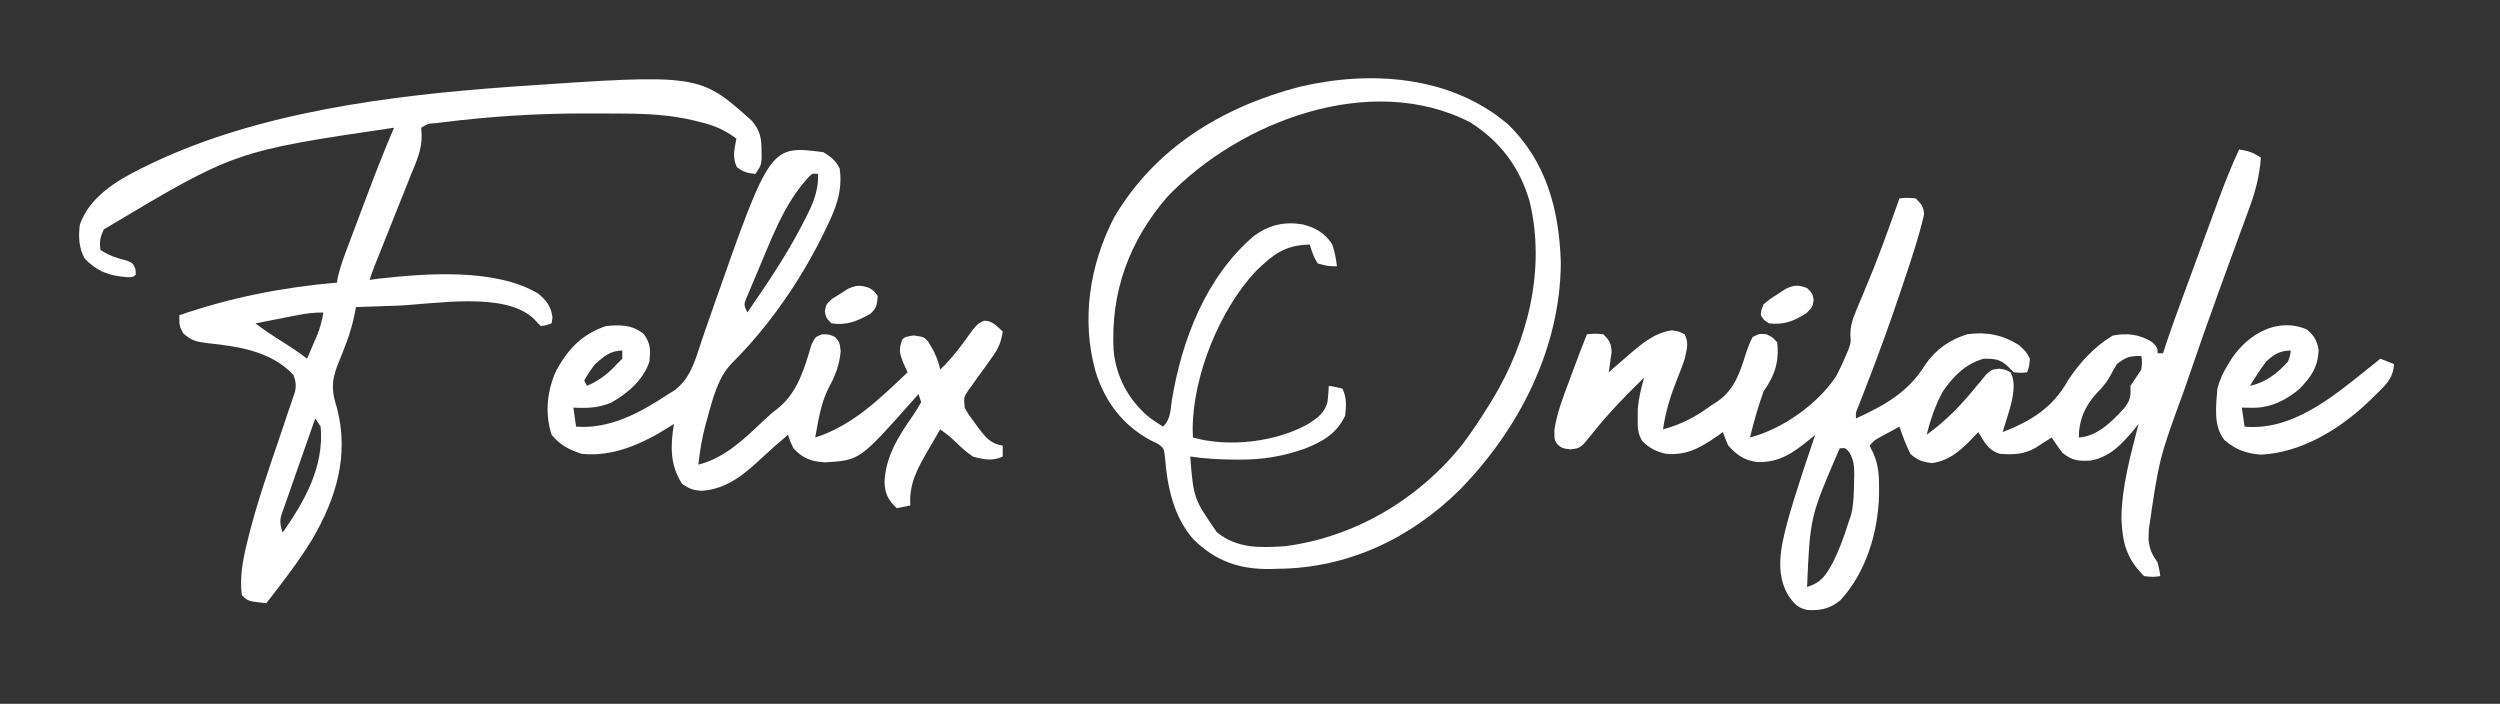<svg xmlns="http://www.w3.org/2000/svg" width="920" height="259"><rect width="100%" height="100%" fill="#333333" stroke="none"/><path d="M0 0 C3.375 0.547 5.082 1.055 8 3 C7.494 9.957 5.938 15.759 3.492 22.27 C2.956 23.737 2.956 23.737 2.408 25.233 C1.639 27.335 0.865 29.436 0.088 31.535 C-1.983 37.131 -4.017 42.74 -6.055 48.348 C-6.678 50.059 -6.678 50.059 -7.313 51.805 C-11.079 62.167 -14.736 72.564 -18.306 82.995 C-18.922 84.794 -19.541 86.591 -20.163 88.388 C-29.419 113.643 -29.419 113.643 -33.25 140 C-33.289 141.794 -33.289 141.794 -33.328 143.625 C-32.973 147.275 -32.038 149.013 -30 152 C-29.312 154.812 -29.312 154.812 -29 157 C-31.688 157.375 -31.688 157.375 -35 157 C-41.457 150.543 -42.949 144.78 -43.312 135.875 C-43.239 124.122 -39.898 112.331 -37 101 C-37.413 101.519 -37.825 102.039 -38.25 102.574 C-42.805 108.075 -47.272 113.118 -54.555 114.477 C-59.139 114.735 -61.289 114.548 -65 111.688 C-66.384 109.828 -67.714 107.928 -69 106 C-69.543 106.349 -70.085 106.699 -70.645 107.059 C-71.36 107.514 -72.075 107.969 -72.812 108.438 C-73.52 108.89 -74.228 109.342 -74.957 109.809 C-79.177 112.269 -83.239 112.357 -88 112 C-92.278 110.812 -93.769 107.666 -96 104 C-96.636 104.688 -96.636 104.688 -97.285 105.391 C-101.935 110.255 -106.2 114.468 -113.125 115.438 C-116.71 114.892 -118.268 114.444 -121 112 C-122.605 108.754 -123.848 105.43 -125 102 C-126.461 102.787 -127.918 103.58 -129.375 104.375 C-130.187 104.816 -130.999 105.257 -131.836 105.711 C-134.108 106.944 -134.108 106.944 -136 109 C-135.515 109.972 -135.031 110.944 -134.531 111.945 C-132.689 116.274 -132.462 120.212 -132.5 124.875 C-132.506 125.701 -132.511 126.526 -132.517 127.377 C-132.904 141.023 -137.33 155.62 -146.688 165.844 C-150.433 168.965 -154.083 169.794 -158.922 169.473 C-162.56 168.645 -163.906 167.018 -166 164 C-170.78 155.649 -168.667 146.473 -166.384 137.608 C-164.75 131.687 -162.905 125.838 -161 120 C-160.747 119.223 -160.494 118.447 -160.234 117.646 C-158.852 113.421 -157.44 109.206 -156 105 C-156.557 105.471 -157.114 105.941 -157.688 106.426 C-163.946 111.532 -169.293 115.446 -177.625 115 C-182.389 114.243 -184.728 112.511 -188 109 C-188.715 107.353 -189.391 105.689 -190 104 C-191.017 104.741 -191.017 104.741 -192.055 105.496 C-198.244 109.757 -203.331 112.692 -211 112 C-214.485 111.18 -217.138 109.888 -219.672 107.277 C-221.415 104.288 -221.366 102.194 -221.312 98.75 C-221.309 97.672 -221.305 96.595 -221.301 95.484 C-220.953 91.458 -220.067 87.895 -219 84 C-225.82 90.612 -232.271 97.255 -238.16 104.723 C-242.359 109.92 -242.359 109.92 -246 110.375 C-249 110 -249 110 -250.69 108.72 C-252 107 -252 107 -251.965 103.109 C-251.036 96.886 -248.769 91.114 -246.562 85.25 C-246.155 84.14 -245.747 83.03 -245.326 81.887 C-243.61 77.233 -241.857 72.6 -240 68 C-237.188 67.75 -237.188 67.75 -234 68 C-231.745 70.214 -231.018 71.391 -230.926 74.578 C-231.053 75.46 -231.181 76.342 -231.312 77.25 C-231.432 78.142 -231.552 79.034 -231.676 79.953 C-231.783 80.629 -231.89 81.304 -232 82 C-231.143 81.252 -230.286 80.505 -229.402 79.734 C-228.248 78.739 -227.093 77.745 -225.938 76.75 C-225.095 76.013 -225.095 76.013 -224.236 75.262 C-219.617 71.303 -214.931 67.395 -208.75 66.562 C-206 67 -206 67 -204.062 68.062 C-202.365 71.157 -203.34 73.596 -204 77 C-204.858 79.655 -205.889 82.228 -206.938 84.812 C-209.286 90.803 -211.107 96.598 -212 103 C-205.068 101.132 -199.747 98.262 -194 94 C-193.308 93.567 -192.616 93.134 -191.902 92.688 C-185.653 88.257 -183.763 82.192 -181.521 75.134 C-180.801 72.977 -180.102 70.989 -179 69 C-176.543 67.773 -176.543 67.773 -174 68 C-171.688 69.074 -171.688 69.074 -170 71 C-169.18 78.103 -170.925 83.294 -175 89 C-177.001 94.562 -178.613 100.254 -180 106 C-168.089 102.876 -155.253 93.861 -148.355 83.539 C-147.043 81.08 -145.875 78.639 -144.812 76.062 C-144.296 74.842 -144.296 74.842 -143.77 73.598 C-142.855 70.999 -142.855 70.999 -143.071 68.168 C-142.996 64.836 -142.377 62.772 -141.094 59.719 C-140.683 58.722 -140.272 57.724 -139.849 56.697 C-139.404 55.642 -138.959 54.587 -138.5 53.5 C-137.583 51.273 -136.669 49.045 -135.758 46.816 C-135.297 45.689 -134.835 44.561 -134.36 43.399 C-132.248 38.121 -130.299 32.787 -128.375 27.438 C-128.033 26.486 -127.691 25.535 -127.338 24.555 C-126.555 22.371 -125.776 20.186 -125 18 C-122.188 17.75 -122.188 17.75 -119 18 C-117.048 19.979 -116.02 21.163 -115.953 23.987 C-117.934 32.425 -120.668 40.608 -123.438 48.812 C-123.699 49.594 -123.96 50.375 -124.23 51.18 C-128.416 63.685 -132.91 76.052 -137.697 88.339 C-138.132 89.457 -138.567 90.575 -139.016 91.727 C-139.4 92.702 -139.785 93.677 -140.181 94.682 C-141.111 96.905 -141.111 96.905 -141 99 C-130.248 94.033 -121.771 89.355 -115.457 79.145 C-111.676 73.579 -106.409 69.955 -100 68 C-92.925 67.046 -87.066 68.203 -81 72 C-78.375 74.438 -78.375 74.438 -77 77 C-77.25 79.812 -77.25 79.812 -78 82 C-80.25 82.25 -80.25 82.25 -83 82 C-83.619 81.361 -84.237 80.721 -84.875 80.062 C-87.888 77.138 -89.835 77 -94 77 C-100.673 78.878 -105.131 83.428 -109 89 C-111.802 94.081 -113.569 99.396 -115 105 C-107.911 99.856 -102.462 94.266 -96.965 87.492 C-96.275 86.67 -95.586 85.847 -94.875 85 C-94.254 84.237 -93.632 83.474 -92.992 82.688 C-91 81 -91 81 -88.375 80.688 C-86 81 -86 81 -84.125 82 C-80.867 87.792 -85.415 98.018 -87 104 C-76.475 99.907 -68.519 94.968 -63 85 C-58.593 78.333 -53.408 72.712 -46.562 68.5 C-41.196 67.453 -36.565 68.01 -31.938 70.938 C-30 73 -30 73 -30 75 C-29.34 75 -28.68 75 -28 75 C-27.603 73.784 -27.206 72.568 -26.797 71.314 C-24.742 65.153 -22.497 59.064 -20.254 52.969 C-19.802 51.738 -19.349 50.507 -18.883 49.238 C-17.93 46.646 -16.976 44.054 -16.021 41.462 C-14.807 38.166 -13.597 34.867 -12.387 31.569 C-11.221 28.388 -10.049 25.21 -8.879 22.031 C-8.235 20.273 -8.235 20.273 -7.578 18.479 C-5.264 12.213 -2.821 6.057 0 0 Z M-45 79 C-45.979 80.664 -46.95 82.334 -47.832 84.051 C-49.174 86.29 -50.764 87.986 -52.562 89.875 C-56.8 94.54 -59 99.665 -59 106 C-52.164 105.573 -46.935 100.229 -42.5 95.438 C-40.043 92.442 -39.801 90.884 -40 87 C-38.667 85 -37.333 83 -36 81 C-35.663 78.247 -35.663 78.247 -36 76 C-40.415 76 -41.585 76.354 -45 79 Z M-147 110 C-157.899 135.201 -157.899 135.201 -159 161 C-153.553 159.295 -152.118 156.665 -149.418 151.855 C-147.186 147.361 -145.513 142.779 -144 138 C-143.588 136.783 -143.175 135.566 -142.75 134.312 C-141.792 130.178 -141.754 125.976 -141.688 121.75 C-141.67 121.052 -141.652 120.353 -141.634 119.634 C-141.638 116.463 -141.829 114.304 -143.395 111.516 C-144.874 109.771 -144.874 109.771 -147 110 Z " fill="#FFFFFF" transform="translate(824,55)"></path><path d="M0 0 C3.028 3.545 3.58 6.472 3.555 11.09 C3.562 12.515 3.562 12.515 3.57 13.969 C3.305 16.527 3.305 16.527 1.305 19.527 C-1.599 19.213 -3.304 18.854 -5.57 16.965 C-7.282 13.255 -6.425 10.507 -5.695 6.527 C-10.089 3.273 -14.094 1.564 -19.445 0.34 C-20.098 0.175 -20.75 0.011 -21.422 -0.158 C-29.89 -2.193 -38.491 -2.629 -47.172 -2.676 C-48.049 -2.683 -48.925 -2.689 -49.828 -2.696 C-52.659 -2.713 -55.49 -2.72 -58.32 -2.723 C-59.288 -2.725 -60.255 -2.727 -61.252 -2.729 C-78.887 -2.738 -96.197 -1.671 -113.695 0.527 C-114.474 0.622 -115.253 0.716 -116.056 0.813 C-119.153 1.017 -119.153 1.017 -121.695 2.527 C-121.635 3.484 -121.576 4.44 -121.514 5.425 C-121.45 10.752 -123.62 15.304 -125.598 20.168 C-125.995 21.172 -126.392 22.176 -126.801 23.21 C-128.067 26.404 -129.35 29.591 -130.633 32.777 C-131.493 34.936 -132.351 37.095 -133.209 39.254 C-135.093 43.996 -136.987 48.733 -138.892 53.467 C-139.542 55.136 -140.129 56.829 -140.695 58.527 C-138.889 58.286 -138.889 58.286 -137.047 58.039 C-119.509 56.103 -94.5 54.197 -78.695 63.527 C-75.621 66.063 -73.826 68.321 -73.383 72.402 C-73.537 73.454 -73.537 73.454 -73.695 74.527 C-75.527 75.203 -75.527 75.203 -77.695 75.527 C-78.582 74.599 -79.469 73.671 -80.383 72.715 C-91.31 62.587 -117.303 67.55 -131.008 68.027 C-132.442 68.076 -133.876 68.124 -135.311 68.172 C-138.772 68.288 -142.234 68.407 -145.695 68.527 C-145.949 69.813 -146.203 71.098 -146.465 72.422 C-147.798 78.432 -150.069 84.001 -152.393 89.686 C-154.808 95.896 -154.693 99.379 -152.664 105.781 C-148.149 123.242 -153.029 139.004 -161.82 154.027 C-166.857 162.269 -172.777 169.907 -178.695 177.527 C-185.445 176.777 -185.445 176.777 -187.695 174.527 C-188.563 167.853 -187.316 161.357 -185.688 154.906 C-185.468 154.011 -185.248 153.116 -185.022 152.194 C-181.937 140.033 -177.79 128.198 -173.754 116.329 C-172.728 113.303 -171.715 110.273 -170.703 107.242 C-170.386 106.323 -170.068 105.403 -169.741 104.455 C-169.457 103.602 -169.172 102.75 -168.879 101.871 C-168.626 101.126 -168.372 100.381 -168.111 99.613 C-167.633 97.214 -167.863 95.812 -168.695 93.527 C-176.854 84.802 -188.853 83 -200.146 81.829 C-204.219 81.321 -206.157 81.02 -209.262 78.18 C-210.695 75.527 -210.695 75.527 -210.695 71.527 C-191.893 65.03 -172.504 61.203 -152.695 59.527 C-152.596 58.884 -152.497 58.241 -152.396 57.578 C-151.454 53.475 -149.981 49.644 -148.492 45.711 C-148.173 44.859 -147.853 44.006 -147.523 43.128 C-146.846 41.325 -146.167 39.522 -145.486 37.719 C-144.459 35 -143.438 32.279 -142.418 29.557 C-139.006 20.475 -135.534 11.439 -131.695 2.527 C-190.345 11.164 -190.345 11.164 -238.508 39.965 C-239.817 42.79 -240.193 44.456 -239.695 47.527 C-236.385 49.734 -233.458 50.53 -229.656 51.551 C-227.695 52.527 -227.695 52.527 -226.859 54.566 C-226.805 55.214 -226.751 55.861 -226.695 56.527 C-227.695 57.527 -227.695 57.527 -229.77 57.547 C-236.519 57.012 -240.606 55.617 -245.508 50.715 C-247.742 46.6 -247.839 42.799 -247.32 38.215 C-243.817 28.069 -233.816 21.998 -224.701 17.495 C-224.039 17.176 -223.377 16.856 -222.695 16.527 C-221.687 16.037 -221.687 16.037 -220.658 15.536 C-181.165 -3.257 -132.9 -9.353 -89.695 -12.473 C-88.834 -12.536 -87.973 -12.599 -87.086 -12.664 C-19.296 -17.328 -19.296 -17.328 0 0 Z M-166.68 71.402 C-167.614 71.583 -168.549 71.763 -169.512 71.949 C-170.48 72.14 -171.448 72.331 -172.445 72.527 C-173.429 72.718 -174.412 72.909 -175.426 73.105 C-177.85 73.576 -180.273 74.05 -182.695 74.527 C-179.617 76.865 -176.472 78.975 -173.195 81.027 C-169.921 83.078 -166.752 85.163 -163.695 87.527 C-162.877 85.634 -162.066 83.738 -161.258 81.84 C-160.805 80.784 -160.353 79.728 -159.887 78.641 C-158.841 75.908 -158.16 73.407 -157.695 70.527 C-160.957 70.527 -163.519 70.786 -166.68 71.402 Z M-160.695 109.527 C-162.579 114.861 -164.448 120.2 -166.304 125.543 C-166.938 127.36 -167.575 129.176 -168.217 130.99 C-169.137 133.598 -170.045 136.211 -170.949 138.824 C-171.239 139.635 -171.528 140.445 -171.827 141.28 C-172.087 142.041 -172.347 142.801 -172.615 143.585 C-172.849 144.251 -173.082 144.917 -173.322 145.604 C-173.762 147.871 -173.4 149.35 -172.695 151.527 C-164.539 139.924 -157.361 127.209 -158.695 112.527 C-159.355 111.537 -160.015 110.547 -160.695 109.527 Z M-174.695 151.527 C-173.695 153.527 -173.695 153.527 -173.695 153.527 Z " fill="#FFFFFF" transform="translate(276.695,44.473)"></path><path d="M0 0 C14.265 13.724 18.982 31.697 19.562 50.938 C19.459 82.591 4.131 112.419 -17.625 134.625 C-35.8 152.601 -58.863 163.45 -84.5 163.688 C-85.525 163.717 -86.551 163.746 -87.607 163.775 C-98.951 163.869 -107.497 160.796 -115.652 152.848 C-122.969 144.472 -125.26 133.519 -126.102 122.637 C-126.486 119.3 -126.486 119.3 -128.852 117.625 C-129.705 117.213 -130.558 116.8 -131.438 116.375 C-141.64 110.853 -148.137 102.276 -151.625 91.188 C-157.001 72.061 -153.834 51.805 -144.812 34.375 C-129.759 8.778 -105.013 -6.19 -76.812 -13.625 C-50.69 -19.84 -21.123 -17.873 0 0 Z M-125.188 26.75 C-139.275 43.035 -146.171 61.914 -145.003 83.339 C-144.081 93.181 -139.389 101.754 -131.805 108.039 C-130.184 109.213 -128.504 110.305 -126.812 111.375 C-124.061 108.624 -124.142 105.762 -123.625 102.062 C-120.014 79.541 -110.973 56.113 -93.195 41.047 C-87.618 37.134 -82.219 35.851 -75.5 36.938 C-70.668 38.174 -67.38 40.024 -64.562 44.25 C-63.618 46.926 -63.195 49.569 -62.812 52.375 C-66.125 52.312 -66.125 52.312 -69.812 51.375 C-71.403 49.094 -71.978 47.076 -72.812 44.375 C-81.924 44.52 -86.3 47.994 -92.688 54.195 C-105.986 68.385 -115.876 92.744 -115.91 112.395 C-115.878 113.378 -115.846 114.362 -115.812 115.375 C-102.595 119.101 -85.427 117.071 -73.5 110.461 C-70.104 108.275 -67.305 106.347 -66.289 102.277 C-66.034 100.32 -65.913 98.346 -65.812 96.375 C-63.375 96.75 -63.375 96.75 -60.812 97.375 C-59.201 100.598 -59.362 103.88 -59.812 107.375 C-62.926 113.992 -68.201 116.962 -74.789 119.539 C-82.862 122.323 -90.122 123.55 -98.625 123.5 C-99.42 123.498 -100.215 123.496 -101.035 123.494 C-106.359 123.455 -111.539 123.156 -116.812 122.375 C-115.571 137.82 -115.571 137.82 -107 150.25 C-99.442 156.315 -91.137 155.986 -81.812 155.375 C-56.008 151.966 -32.456 137.936 -16.351 117.522 C-12.933 112.957 -9.812 108.223 -6.812 103.375 C-6.248 102.465 -6.248 102.465 -5.672 101.536 C7.45 79.892 14.097 53.463 8.105 28.539 C4.463 15.984 -2.719 6.366 -13.812 -0.625 C-50.237 -19.378 -98.605 -1.087 -125.188 26.75 Z " fill="#FFFFFF" transform="translate(554.812,45.625)"></path><path d="M0 0 C2.87 1.794 4.491 2.983 6 6 C7.16 14.322 4.624 20.629 1 28 C0.442 29.155 -0.116 30.31 -0.691 31.5 C-8.923 47.975 -20.511 64.582 -33.594 77.584 C-38.885 82.912 -40.785 91.093 -42.75 98.125 C-42.961 98.877 -43.171 99.628 -43.388 100.403 C-44.686 105.259 -45.478 110 -46 115 C-36.114 112.465 -29.003 105.399 -21.797 98.586 C-19 96 -19 96 -16.328 93.938 C-9.386 88.16 -6.833 79.186 -4.371 70.809 C-3 68 -3 68 -0.492 67.035 C2 67 2 67 4.312 68 C6 70 6 70 6.375 73.312 C5.866 78.319 4.477 82.143 2.062 86.5 C-0.938 92.254 -1.827 98.674 -3 105 C10.7 100.666 20.796 90.679 31 81 C30.5 79.904 30 78.809 29.484 77.68 C27.99 73.974 27.704 72.673 29 69 C30 68 30 68 33.25 67.438 C37 68 37 68 38.539 69.645 C40.673 73.008 42.172 76.09 43 80 C47.617 75.603 51.145 70.764 54.816 65.547 C57 63 57 63 59.105 62.02 C62.22 61.987 63.798 63.982 66 66 C65.444 69.902 64.364 72.323 62.059 75.504 C61.475 76.327 60.892 77.15 60.291 77.998 C59.052 79.712 57.813 81.426 56.572 83.139 C55.99 83.96 55.408 84.782 54.809 85.629 C54.27 86.372 53.732 87.115 53.177 87.881 C51.676 90.179 51.676 90.179 52 94 C53.412 96.551 53.412 96.551 55.312 99.062 C55.927 99.92 56.542 100.777 57.176 101.66 C59.903 105.158 61.536 107.23 66 108 C66 109.32 66 110.64 66 112 C62.42 113.79 58.756 113.09 55 112 C52.706 110.433 50.801 108.737 48.824 106.789 C46.993 104.993 45.079 103.496 43 102 C41.724 104.185 40.454 106.373 39.188 108.562 C38.831 109.172 38.475 109.781 38.107 110.408 C34.366 116.895 31.527 122.273 32 130 C30.35 130.33 28.7 130.66 27 131 C23.769 127.971 22.664 125.644 22.5 121.312 C22.966 111.729 27.743 104.39 33.09 96.733 C34.133 95.203 35.075 93.605 36 92 C35.67 91.01 35.34 90.02 35 89 C34.334 89.762 33.667 90.524 32.98 91.309 C13.412 113.369 13.412 113.369 0.551 114.148 C-4.364 113.84 -7.582 112.728 -11 109 C-12.312 106.25 -12.312 106.25 -13 104 C-17.749 108.024 -17.749 108.024 -22.34 112.227 C-28.875 118.4 -35.491 124.023 -44.812 124.625 C-48.035 124.397 -49.099 123.937 -51.938 122.125 C-56.528 115.17 -56.286 107.974 -55 100 C-55.594 100.387 -56.189 100.773 -56.801 101.172 C-66.448 107.233 -77.323 112.243 -89 111 C-93.631 109.456 -96.903 107.812 -100 104 C-102.587 96.239 -101.667 87.624 -98.258 80.281 C-93.885 72.35 -88.746 66.915 -80 64 C-74.615 63.476 -70.359 63.434 -66 67 C-63.505 70.742 -63.624 72.562 -64 77 C-66.152 83.742 -72.035 88.765 -78.086 92.176 C-82.779 94.133 -86.957 94.27 -92 94 C-91.67 96.31 -91.34 98.62 -91 101 C-78.406 101.969 -67.226 95.753 -57 89 C-56.415 88.651 -55.83 88.301 -55.228 87.941 C-48.993 83.593 -47.26 76.845 -44.972 69.928 C-43.738 66.206 -42.429 62.511 -41.129 58.812 C-40.869 58.067 -40.609 57.321 -40.341 56.553 C-19.593 -2.538 -19.593 -2.538 0 0 Z M-5.445 9.188 C-14.64 19.109 -19.342 32.54 -24.562 44.812 C-25.017 45.869 -25.471 46.925 -25.939 48.014 C-26.352 49.006 -26.765 49.998 -27.191 51.02 C-27.751 52.351 -27.751 52.351 -28.323 53.71 C-29.275 56.128 -29.275 56.128 -28 59 C-20.929 48.792 -14.014 38.576 -8.25 27.562 C-7.845 26.789 -7.44 26.016 -7.022 25.219 C-4.162 19.618 -1.622 14.432 -2 8 C-4.054 7.788 -4.054 7.788 -5.445 9.188 Z M-84 78 C-85.559 79.935 -86.745 81.842 -88 84 C-87.67 84.66 -87.34 85.32 -87 86 C-82.412 83.973 -79.396 81.679 -76 78 C-75.34 77.34 -74.68 76.68 -74 76 C-74 75.01 -74 74.02 -74 73 C-78.371 73 -80.786 75.173 -84 78 Z " fill="#FFFFFF" transform="translate(303,56)"></path><path d="M0 0 C2.67 2.265 3.879 4.296 4.32 7.793 C3.937 13.986 1.605 17.393 -2.672 21.801 C-7.634 26.07 -13.505 28.921 -20.125 28.812 C-22.012 28.782 -22.012 28.782 -23.938 28.75 C-23.608 31.06 -23.277 33.37 -22.938 35.75 C-5.57 37.366 9.33 24.953 22.062 14.75 C23.013 13.991 23.963 13.231 24.941 12.449 C25.641 11.888 26.341 11.328 27.062 10.75 C29.538 11.74 29.538 11.74 32.062 12.75 C31.792 18.264 28.429 20.996 24.688 24.625 C24.055 25.246 23.422 25.866 22.77 26.506 C12.22 36.617 -2.029 45.374 -17 46.062 C-22.368 45.636 -26.184 44.227 -30.312 40.75 C-34.522 35.569 -33.425 28.041 -32.938 21.75 C-32.069 18.396 -30.762 15.685 -28.938 12.75 C-28.502 12.041 -28.066 11.332 -27.617 10.602 C-21.475 1.573 -10.826 -4.607 0 0 Z M-14.938 11.75 C-17.13 14.638 -19.067 17.646 -20.938 20.75 C-15.097 19.436 -10.853 16.179 -6.938 11.75 C-6.173 9.625 -6.173 9.625 -5.938 7.75 C-9.88 7.75 -12.106 9.163 -14.938 11.75 Z " fill="#FFFFFF" transform="translate(848.938,121.25)"></path><path d="M0 0 C1.875 1.25 1.875 1.25 3 3 C2.782 6.08 2.546 7.525 0.18 9.582 C-4.701 12.188 -8.313 13.812 -14 13 C-16 11 -16 11 -16.449 8.617 C-16 6 -16 6 -13.77 3.945 C-12.794 3.345 -11.818 2.744 -10.812 2.125 C-9.85 1.509 -8.887 0.893 -7.895 0.258 C-4.63 -1.161 -3.317 -1.138 0 0 Z " fill="#FFFFFF" transform="translate(320,106)"></path><path d="M0 0 C2 2 2 2 2.438 4.375 C2 7 2 7 -0.188 9.188 C-4.829 12.179 -8.405 13.608 -14 13 C-15.938 11.75 -15.938 11.75 -17 10 C-16.895 8.129 -16.895 8.129 -16 6 C-13.672 4.043 -13.672 4.043 -10.75 2.188 C-9.796 1.562 -8.842 0.937 -7.859 0.293 C-4.607 -1.178 -3.314 -1.206 0 0 Z " fill="#FFFFFF" transform="translate(665,106)"></path></svg>
